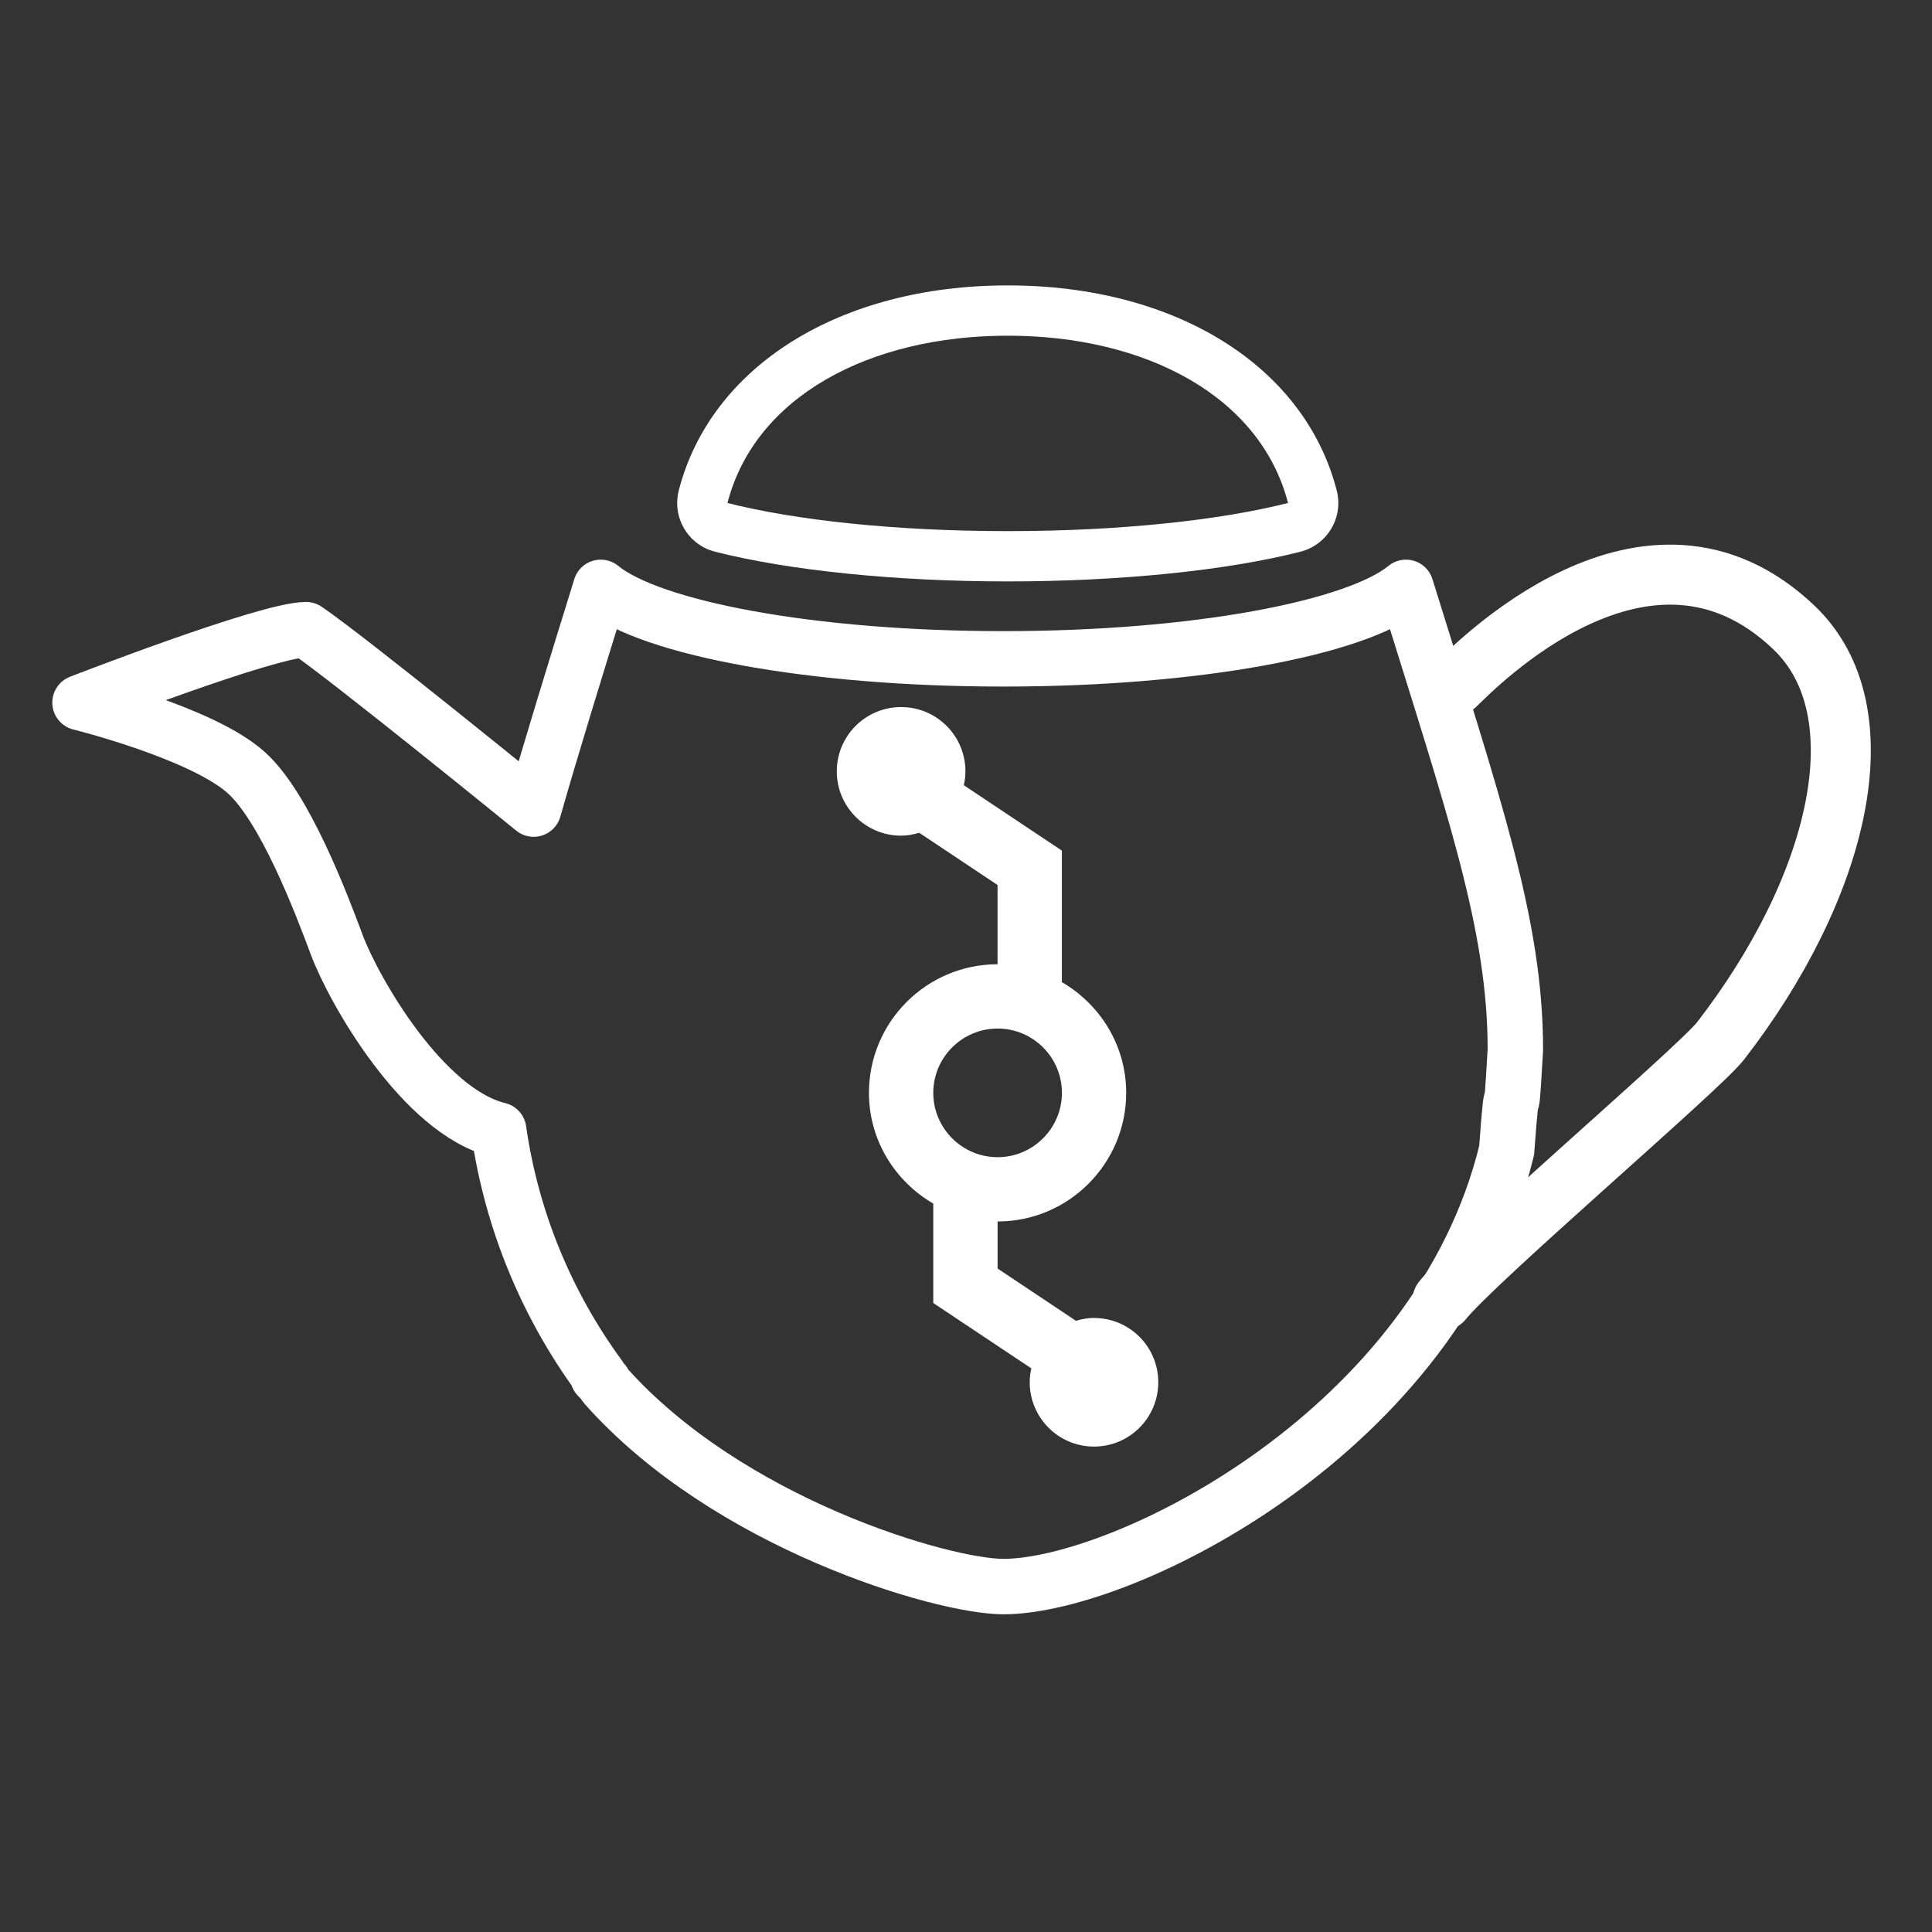 <?xml version="1.0" encoding="UTF-8" standalone="no"?>
<svg
   xmlns:dc="http://purl.org/dc/elements/1.1/"
   xmlns:cc="http://creativecommons.org/ns#"
   xmlns:rdf="http://www.w3.org/1999/02/22-rdf-syntax-ns#"
   xmlns:svg="http://www.w3.org/2000/svg"
   xmlns="http://www.w3.org/2000/svg"
   xmlns:sodipodi="http://sodipodi.sourceforge.net/DTD/sodipodi-0.dtd"
   xmlns:inkscape="http://www.inkscape.org/namespaces/inkscape"
   version="1.1"
   id="Layer_16"
   x="0px"
   y="0px"
   width="48px"
   height="48px"
   viewBox="0 0 48 48"
   enable-background="new 0 0 48 48"
   xml:space="preserve"
   inkscape:version="0.48.5 r10040"
   sodipodi:docname="logo-white.svg"
   inkscape:export-filename="/home/dc/artifice/website/favicon.gif.png"
   inkscape:export-xdpi="120"
   inkscape:export-ydpi="120"><rect x="0" y="0" width="48" height="48" fill="#333333" stroke="none"/><defs
     id="defs39" /><sodipodi:namedview
     pagecolor="#ffffff"
     bordercolor="#ffffff"
     borderopacity="1"
     objecttolerance="10"
     gridtolerance="10"
     guidetolerance="10"
     inkscape:pageopacity="0"
     inkscape:pageshadow="2"
     inkscape:window-width="1920"
     inkscape:window-height="1027"
     id="namedview37"
     showgrid="false"
     inkscape:zoom="14.962988"
     inkscape:cx="17.662826"
     inkscape:cy="25.409587"
     inkscape:window-x="0"
     inkscape:window-y="31"
     inkscape:window-maximized="1"
     inkscape:current-layer="Layer_16" /><g
     id="g3"
     transform="matrix(1.16,0,0,1.16,-2.688,1.655)"
     style="fill:#ffffff"><path
       d="m 23.901,5.763 c 2.95,0 5.411,1.295 6.003,3.583 -1.446,0.367 -3.589,0.603 -6.004,0.603 -2.414,0 -4.557,-0.235 -6.002,-0.603 0.592,-2.288 3.053,-3.583 6.003,-3.583 m 0,-1.077 c -3.591,0 -6.356,1.724 -7.046,4.391 -0.071,0.277 -0.03,0.572 0.116,0.818 0.146,0.247 0.384,0.425 0.661,0.495 1.591,0.404 3.875,0.636 6.268,0.636 2.394,0 4.679,-0.231 6.269,-0.636 0.277,-0.07 0.516,-0.248 0.662,-0.495 C 30.977,9.649 31.019,9.354 30.947,9.077 30.258,6.409 27.492,4.686 23.901,4.686 l 0,0 z"
       id="path5"
       inkscape:connector-curvature="0"
       style="fill:#ffffff" /></g><path
     stroke-miterlimit="10"
     d="m 35.838,32.308 c 0.771,-0.974 6.385,-5.77 6.906,-6.443 2.942,-3.8 4.024,-8.181 1.824,-10.276 -3.648,-3.473 -7.952,0.997 -8.406,1.432"
     id="path9"
     inkscape:connector-curvature="0"
     style="fill:none;stroke:#ffffff;stroke-width:1.491;stroke-linecap:round;stroke-linejoin:round;stroke-miterlimit:10"
     sodipodi:nodetypes="cccc" /><path
     stroke-miterlimit="10"
     d="M 38.026,31.543"
     id="path11"
     inkscape:connector-curvature="0"
     style="fill:none;stroke:#ffffff;stroke-width:1.491;stroke-linecap:round;stroke-linejoin:round;stroke-miterlimit:10" /><path
     style="fill:none;stroke:#ffffff;stroke-width:1.377;stroke-linecap:round;stroke-linejoin:round;stroke-miterlimit:10"
     d="m 14.926,14.593 c -0.677,2.181 -1.228,3.972 -1.667,5.509 0,0 -4.587,-3.734 -5.654,-4.458 -0.957,0 -5.617,1.812 -5.617,1.812 0,0 3.033,0.751 4.131,1.74 0.954,0.856 1.856,3.225 2.247,4.276 0.416,1.117 2.136,4.147 4.023,4.603 0.328,2.286 1.218,4.372 2.501,6.125 l -0.036,0 c 0.044,0.053 0.1,0.093 0.145,0.145 0.017,0.02 0.019,0.053 0.036,0.072 3.049,3.441 8.388,5.001 9.894,5.001 2.975,0 10.809,-3.853 12.503,-10.836 0.181,-2.459 0.071,-0.01 0.217,-2.501 0,-3.108 -1.019,-6.012 -2.718,-11.488 -1.241,1.018 -5.241,1.776 -10.003,1.776 -4.762,0 -8.763,-0.758 -10.003,-1.776 z"
     id="path13"
     inkscape:connector-curvature="0"
     sodipodi:nodetypes="cccccccccssscccsc" /><path
     style="fill:#ffffff"
     inkscape:connector-curvature="0"
     d="m 27.181,32.743 c -0.156,0 -0.306,0.03 -0.449,0.072 l -1.947,-1.298 v -1.17 c 1.762,0 3.195,-1.434 3.195,-3.195 0,-1.178 -0.647,-2.197 -1.598,-2.751 v -3.268 l -2.436,-1.624 c 0.025,-0.112 0.04,-0.226 0.04,-0.344 0,-0.883 -0.715,-1.598 -1.598,-1.598 -0.883,0 -1.598,0.714 -1.598,1.598 0,0.881 0.715,1.597 1.598,1.597 0.157,0 0.306,-0.03 0.449,-0.072 l 1.947,1.298 v 1.969 c -1.762,0 -3.195,1.432 -3.195,3.195 0,1.178 0.648,2.197 1.598,2.751 v 2.47 l 2.436,1.624 c -0.025,0.111 -0.04,0.226 -0.04,0.345 0,0.881 0.715,1.598 1.597,1.598 0.883,0 1.597,-0.716 1.597,-1.598 3.83e-4,-0.883 -0.714,-1.597 -1.597,-1.597 z M 24.785,25.554 c 0.881,0 1.598,0.716 1.598,1.598 0,0.88 -0.717,1.598 -1.598,1.598 -0.881,0 -1.598,-0.718 -1.598,-1.598 3.84e-4,-0.881 0.717,-1.598 1.598,-1.598 z"
     id="path3101" /></svg>